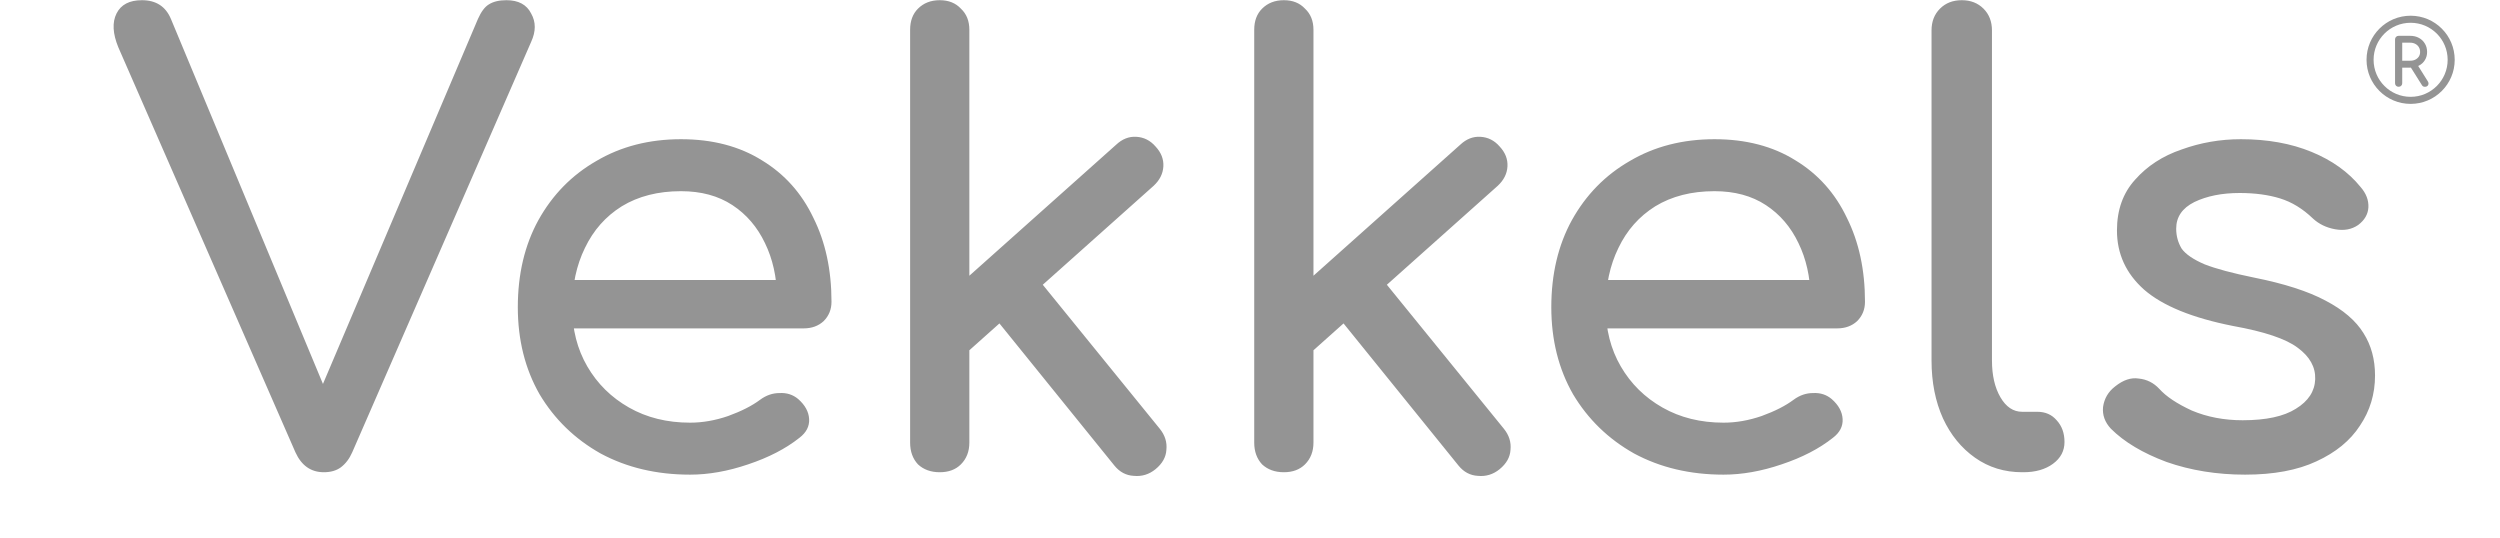 <?xml version="1.0" encoding="UTF-8"?> <svg xmlns="http://www.w3.org/2000/svg" width="3817" height="821" viewBox="0 0 3817 821" fill="none"> <path d="M494.423 721C474.737 721 460.28 710.849 451.052 690.548L180.674 72.278C172.062 51.361 171.139 34.136 177.906 20.601C184.673 7.067 197.592 0.3 216.663 0.3C238.195 0.3 252.96 9.836 260.957 28.907L498.115 598.269H487.964L729.735 28.907C734.657 17.833 740.193 10.451 746.345 6.76C753.113 2.453 762.033 0.3 773.106 0.3C791.562 0.3 804.174 7.067 810.941 20.601C818.323 33.52 818.323 47.977 810.941 63.973L537.795 690.548C533.488 700.391 527.644 708.081 520.262 713.618C513.494 718.539 504.882 721 494.423 721ZM1053.59 724.691C1002.53 724.691 957.006 713.925 917.019 692.393C877.646 670.246 846.579 640.102 823.817 601.96C801.67 563.203 790.596 518.909 790.596 469.078C790.596 418.632 801.054 374.338 821.971 336.196C843.503 297.439 873.032 267.294 910.559 245.762C948.086 223.615 991.149 212.542 1039.75 212.542C1087.73 212.542 1128.95 223.308 1163.4 244.84C1197.85 265.756 1224 294.978 1241.84 332.505C1260.3 369.417 1269.52 412.173 1269.52 460.773C1269.52 472.462 1265.53 482.305 1257.53 490.302C1249.53 497.685 1239.38 501.376 1227.08 501.376H855.192V427.552H1224.31L1186.47 453.391C1185.86 422.631 1179.71 395.255 1168.02 371.262C1156.33 346.654 1139.72 327.276 1118.19 313.126C1096.66 298.977 1070.51 291.902 1039.75 291.902C1004.68 291.902 974.539 299.592 949.316 314.972C924.708 330.352 905.945 351.576 893.026 378.644C880.107 405.098 873.647 435.242 873.647 469.078C873.647 502.914 881.337 533.058 896.717 559.512C912.097 585.965 933.321 606.881 960.39 622.261C987.458 637.641 1018.53 645.331 1053.59 645.331C1072.66 645.331 1092.04 641.948 1111.73 635.18C1132.03 627.798 1148.33 619.493 1160.64 610.265C1169.86 603.498 1179.71 600.114 1190.16 600.114C1201.24 599.499 1210.77 602.575 1218.77 609.342C1229.23 618.57 1234.77 628.721 1235.38 639.794C1236 650.868 1231.08 660.403 1220.62 668.401C1199.7 685.011 1173.55 698.545 1142.18 709.004C1111.42 719.462 1081.89 724.691 1053.59 724.691ZM1478.16 536.442L1420.95 473.692L1704.25 220.847C1713.47 212.234 1723.62 208.236 1734.7 208.851C1746.39 209.466 1756.23 214.388 1764.23 223.615C1772.84 232.843 1776.84 242.994 1776.22 254.068C1775.61 265.141 1770.69 274.984 1761.46 283.597L1478.16 536.442ZM1434.79 721C1421.26 721 1410.18 717.001 1401.57 709.004C1393.57 700.391 1389.57 689.317 1389.57 675.783V45.517C1389.57 31.983 1393.57 21.217 1401.57 13.219C1410.18 4.606 1421.26 0.3 1434.79 0.3C1448.33 0.3 1459.09 4.606 1467.09 13.219C1475.7 21.217 1480.01 31.983 1480.01 45.517V675.783C1480.01 689.317 1475.7 700.391 1467.09 709.004C1459.09 717.001 1448.33 721 1434.79 721ZM1764.23 716.386C1754.38 724.384 1743.31 727.767 1731.01 726.537C1719.32 725.922 1709.48 720.692 1701.48 710.849L1514.15 479.229L1578.75 418.324L1770.69 654.559C1778.68 664.402 1782.07 675.168 1780.84 686.857C1780.22 697.93 1774.69 707.773 1764.23 716.386ZM2003.54 536.442L1946.33 473.692L2229.62 220.847C2238.85 212.234 2249 208.236 2260.08 208.851C2271.76 209.466 2281.61 214.388 2289.61 223.615C2298.22 232.843 2302.22 242.994 2301.6 254.068C2300.99 265.141 2296.07 274.984 2286.84 283.597L2003.54 536.442ZM1960.17 721C1946.63 721 1935.56 717.001 1926.95 709.004C1918.95 700.391 1914.95 689.317 1914.95 675.783V45.517C1914.95 31.983 1918.95 21.217 1926.95 13.219C1935.56 4.606 1946.63 0.3 1960.17 0.3C1973.7 0.3 1984.47 4.606 1992.47 13.219C2001.08 21.217 2005.39 31.983 2005.39 45.517V675.783C2005.39 689.317 2001.08 700.391 1992.47 709.004C1984.47 717.001 1973.7 721 1960.17 721ZM2289.61 716.386C2279.76 724.384 2268.69 727.767 2256.39 726.537C2244.7 725.922 2234.85 720.692 2226.86 710.849L2039.53 479.229L2104.12 418.324L2296.07 654.559C2304.06 664.402 2307.45 675.168 2306.22 686.857C2305.6 697.93 2300.06 707.773 2289.61 716.386ZM2631.53 724.691C2580.47 724.691 2534.94 713.925 2494.96 692.393C2455.58 670.246 2424.52 640.102 2401.75 601.96C2379.61 563.203 2368.53 518.909 2368.53 469.078C2368.53 418.632 2378.99 374.338 2399.91 336.196C2421.44 297.439 2450.97 267.294 2488.5 245.762C2526.02 223.615 2569.09 212.542 2617.69 212.542C2665.67 212.542 2706.89 223.308 2741.34 244.84C2775.79 265.756 2801.94 294.978 2819.78 332.505C2838.23 369.417 2847.46 412.173 2847.46 460.773C2847.46 472.462 2843.46 482.305 2835.47 490.302C2827.47 497.685 2817.32 501.376 2805.01 501.376H2433.13V427.552H2802.25L2764.41 453.391C2763.8 422.631 2757.64 395.255 2745.95 371.262C2734.27 346.654 2717.66 327.276 2696.12 313.126C2674.59 298.977 2648.45 291.902 2617.69 291.902C2582.62 291.902 2552.48 299.592 2527.25 314.972C2502.65 330.352 2483.88 351.576 2470.96 378.644C2458.04 405.098 2451.58 435.242 2451.58 469.078C2451.58 502.914 2459.27 533.058 2474.65 559.512C2490.03 585.965 2511.26 606.881 2538.33 622.261C2565.4 637.641 2596.46 645.331 2631.53 645.331C2650.6 645.331 2669.98 641.948 2689.66 635.18C2709.97 627.798 2726.27 619.493 2738.57 610.265C2747.8 603.498 2757.64 600.114 2768.1 600.114C2779.18 599.499 2788.71 602.575 2796.71 609.342C2807.17 618.57 2812.7 628.721 2813.32 639.794C2813.93 650.868 2809.01 660.403 2798.55 668.401C2777.64 685.011 2751.49 698.545 2720.12 709.004C2689.36 719.462 2659.83 724.691 2631.53 724.691ZM3087.47 721C3060.41 721 3036.41 713.618 3015.5 698.853C2994.58 684.088 2978.28 664.095 2966.59 638.872C2954.9 613.033 2949.06 583.504 2949.06 550.284V46.44C2949.06 32.905 2953.36 21.832 2961.97 13.219C2970.59 4.606 2981.66 0.3 2995.19 0.3C3008.73 0.3 3019.8 4.606 3028.42 13.219C3037.03 21.832 3041.33 32.905 3041.33 46.44V550.284C3041.33 573.046 3045.64 591.809 3054.25 606.574C3062.87 621.339 3073.94 628.721 3087.47 628.721H3110.54C3122.85 628.721 3132.69 633.027 3140.07 641.64C3148.07 650.253 3152.07 661.326 3152.07 674.86C3152.07 688.395 3146.23 699.468 3134.54 708.081C3122.85 716.694 3107.78 721 3089.32 721H3087.47ZM3427.8 724.691C3384.74 724.691 3344.75 718.232 3307.84 705.313C3271.54 691.778 3243.25 674.86 3222.94 654.559C3213.72 644.716 3209.72 633.642 3210.95 621.339C3212.79 608.419 3218.95 597.961 3229.4 589.964C3241.71 580.121 3253.7 576.122 3265.39 577.967C3277.7 579.198 3288.15 584.427 3296.77 593.655C3307.23 605.343 3323.84 616.417 3346.6 626.875C3369.98 636.718 3395.81 641.64 3424.11 641.64C3459.79 641.64 3486.86 635.796 3505.32 624.107C3524.39 612.418 3534.23 597.346 3534.85 578.89C3535.46 560.434 3526.54 544.439 3508.09 530.905C3490.25 517.371 3457.33 506.297 3409.35 497.685C3347.21 485.381 3302 466.925 3273.7 442.317C3246.01 417.709 3232.17 387.565 3232.17 351.883C3232.17 320.509 3241.4 294.67 3259.86 274.369C3278.31 253.452 3302 238.073 3330.91 228.229C3359.82 217.771 3389.97 212.542 3421.34 212.542C3461.95 212.542 3497.94 219.002 3529.31 231.921C3560.69 244.84 3585.6 262.68 3604.06 285.442C3612.67 295.286 3616.67 305.744 3616.05 316.817C3615.44 327.276 3610.21 336.196 3600.37 343.578C3590.52 350.345 3578.83 352.499 3565.3 350.038C3551.77 347.577 3540.38 342.04 3531.16 333.428C3515.78 318.663 3499.17 308.512 3481.33 302.976C3463.49 297.439 3442.88 294.67 3419.5 294.67C3392.43 294.67 3369.36 299.284 3350.29 308.512C3331.83 317.74 3322.61 331.274 3322.61 349.115C3322.61 360.189 3325.37 370.339 3330.91 379.567C3337.06 388.18 3348.75 396.177 3365.98 403.56C3383.2 410.327 3408.43 417.094 3441.65 423.861C3487.79 433.089 3524.08 444.778 3550.54 458.927C3577.6 473.077 3596.98 489.687 3608.67 508.758C3620.36 527.214 3626.2 548.746 3626.2 573.353C3626.2 601.652 3618.51 627.183 3603.13 649.945C3588.37 672.707 3566.22 690.855 3536.69 704.39C3507.78 717.924 3471.48 724.691 3427.8 724.691Z" fill="#949494"></path> <path d="M3662.24 131.152C3661.02 131.152 3660.02 130.767 3659.25 129.998C3658.49 129.229 3658.1 128.235 3658.1 127.017V60.188C3658.1 58.969 3658.49 57.976 3659.25 57.207C3660.02 56.437 3661.02 56.053 3662.24 56.053H3680.02C3684.7 56.053 3688.87 57.046 3692.53 59.034C3696.24 61.021 3699.13 63.777 3701.18 67.303C3703.3 70.765 3704.35 74.803 3704.35 79.419C3704.35 83.778 3703.3 87.656 3701.18 91.054C3699.13 94.452 3696.24 97.112 3692.53 99.035C3688.87 100.958 3684.7 101.92 3680.02 101.92H3666.37V127.017C3666.37 128.235 3665.99 129.229 3665.22 129.998C3664.45 130.767 3663.45 131.152 3662.24 131.152ZM3702.33 131.152C3701.5 131.152 3700.79 130.992 3700.22 130.671C3699.64 130.287 3699.16 129.742 3698.78 129.036L3680.6 100.093L3688.78 97.978L3705.6 124.806C3706.63 126.408 3706.79 127.883 3706.08 129.229C3705.44 130.511 3704.19 131.152 3702.33 131.152ZM3666.37 94.035H3680.02C3683.17 94.035 3685.95 93.426 3688.39 92.208C3690.89 90.926 3692.85 89.195 3694.26 87.016C3695.67 84.772 3696.37 82.24 3696.37 79.419C3696.37 76.342 3695.67 73.65 3694.26 71.342C3692.85 68.97 3690.89 67.143 3688.39 65.861C3685.95 64.515 3683.17 63.842 3680.02 63.842H3666.37V94.035Z" fill="#949494" stroke="#949494" stroke-width="2.692"></path> <path d="M3742.46 91.311C3742.46 125.511 3714.74 153.236 3680.54 153.236C3646.34 153.236 3618.61 125.511 3618.61 91.311C3618.61 57.11 3646.34 29.385 3680.54 29.385C3714.74 29.385 3742.46 57.11 3742.46 91.311Z" stroke="#949494" stroke-width="10.77"></path> </svg> 
